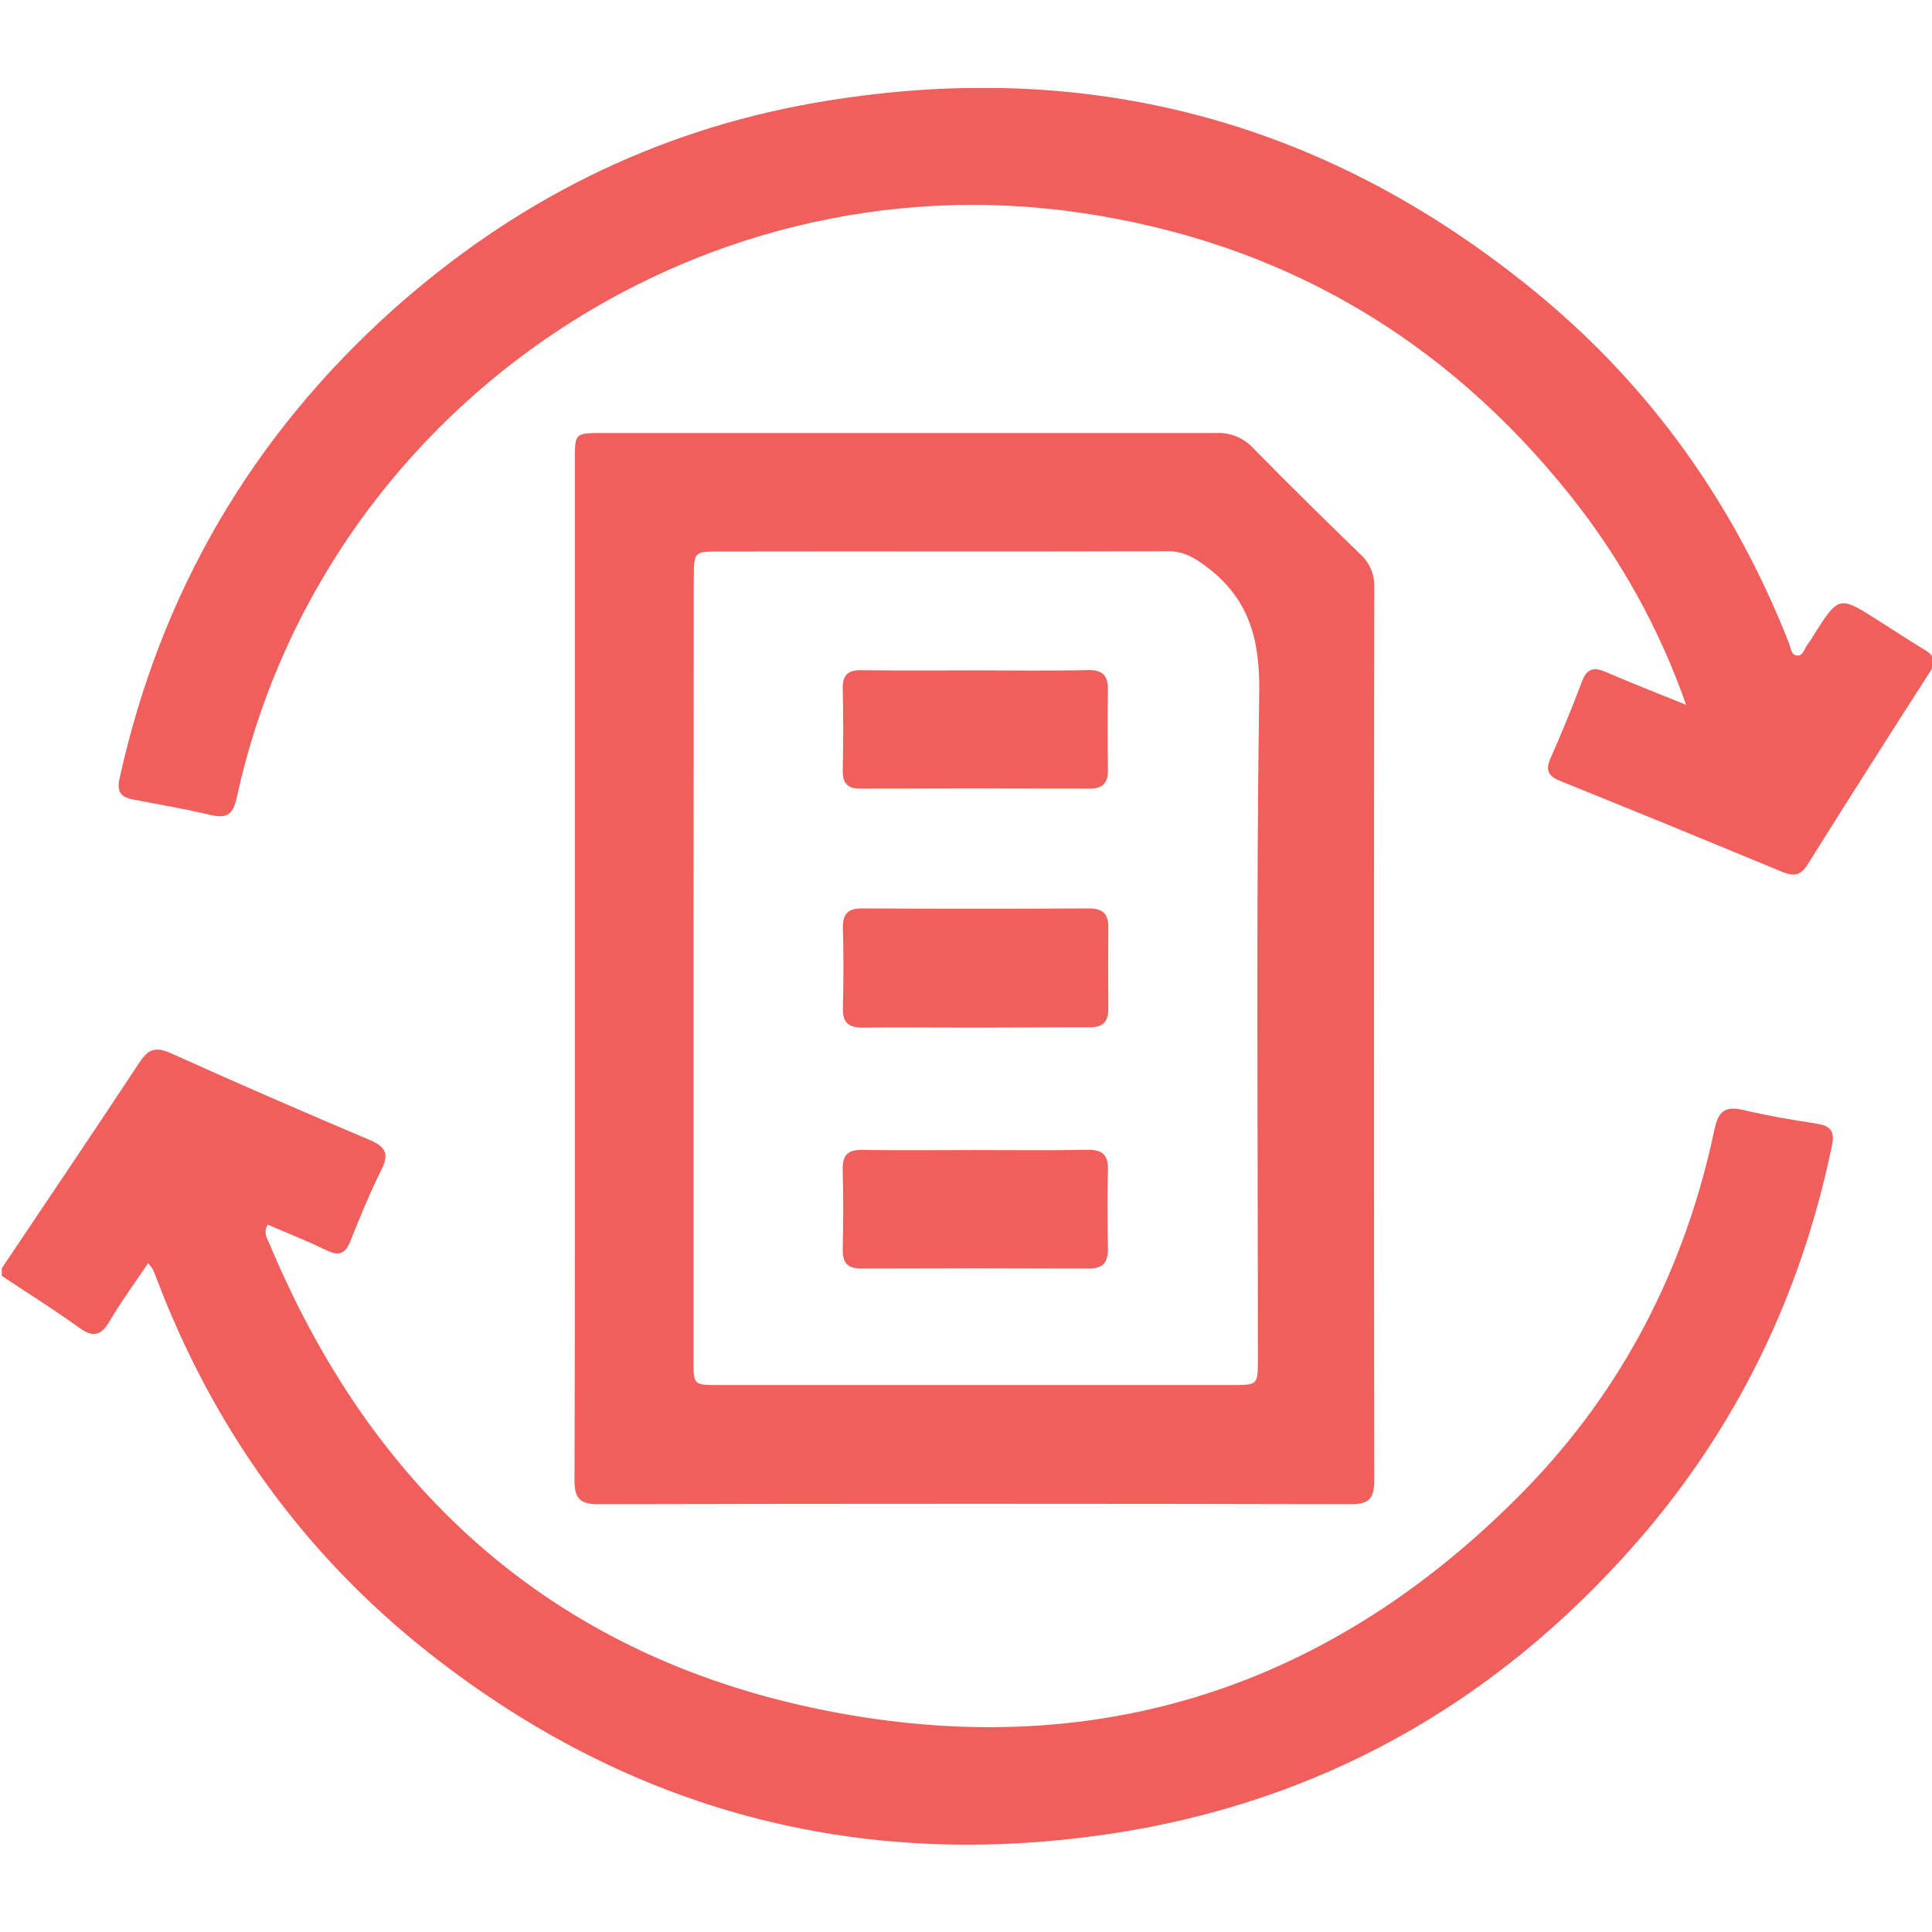 <svg width="512" height="512" viewBox="0 0 512 512" fill="none" xmlns="http://www.w3.org/2000/svg">
<g clip-path="url(#clip0_571_240)">
<g clip-path="url(#clip1_571_240)">
<path d="M0.461 336.12C12.615 317.976 24.863 299.912 36.897 281.647C39.277 278.01 41.229 277.275 45.334 279.133C62.796 287.036 80.392 294.644 98.042 302.131C102.2 303.896 103.176 305.822 101.091 309.98C98.042 316.091 95.435 322.428 92.908 328.78C91.57 332.176 89.912 333.018 86.503 331.347C81.449 328.86 76.18 326.801 70.953 324.541C69.615 326.841 70.953 328.445 71.568 329.983C100.516 398.963 151.499 441.897 225.2 454.492C294.608 466.352 354.791 445.307 404.036 394.925C430.163 368.183 446.662 335.893 454.364 299.27C455.42 294.229 457.399 293.079 462.119 294.189C468.43 295.673 474.848 296.783 481.266 297.746C485.024 298.321 486.307 299.618 485.465 303.682C477.242 343.407 460.06 378.76 433.318 409.205C396.16 451.524 349.603 477.758 293.913 486.021C227.446 495.889 167.13 479.991 114.101 438.381C80.392 411.906 56.325 378.212 41.215 338.099C40.975 337.471 40.721 336.856 40.44 336.267C40.079 335.741 39.682 335.24 39.25 334.77C35.733 339.998 32.123 344.891 29.061 350.106C26.721 354.117 24.609 354.492 20.852 351.777C14.246 346.977 7.294 342.658 0.488 338.139L0.461 336.12Z" fill="#F15F5C"/>
<path d="M152.344 256.042V121.945C152.344 114.779 152.344 114.752 159.644 114.752C213.85 114.752 268.056 114.752 322.262 114.752C324.072 114.656 325.882 114.956 327.566 115.63C329.249 116.304 330.765 117.337 332.009 118.656C341.369 128.19 350.862 137.549 360.449 146.829C361.677 147.924 362.649 149.277 363.296 150.79C363.943 152.304 364.25 153.941 364.193 155.586C364.104 234.475 364.104 313.363 364.193 392.251C364.193 396.917 363.003 398.629 358.055 398.629C291.513 398.477 224.966 398.477 158.414 398.629C153.44 398.629 152.237 396.824 152.25 392.197C152.397 346.777 152.344 301.409 152.344 256.042ZM183.779 256.309C183.779 290.993 183.779 325.677 183.779 360.361C183.779 367.047 183.779 367.047 190.464 367.047C235.818 367.047 281.177 367.047 326.54 367.047C333.346 367.047 333.359 367.047 333.359 360.054C333.359 301.222 332.865 242.323 333.707 183.465C333.921 169.225 330.913 158.408 319.373 149.917C316.245 147.617 313.57 146.08 309.613 146.093C269.928 146.2 230.243 146.093 190.611 146.16C183.926 146.16 183.926 146.16 183.859 153.22L183.779 256.309Z" fill="#F15F5C"/>
<path d="M446.838 186.78C439.815 166.748 429.473 148.04 416.245 131.438C382.818 89.494 339.55 64.236 286.547 56.414C183.417 41.171 84.78 109.724 62.705 211.516C61.782 215.768 60.097 216.985 55.912 215.996C49.106 214.391 42.207 213.188 35.334 211.891C32.125 211.289 30.895 209.939 31.67 206.382C42.51 157.079 66.72 115.598 104.301 81.939C136.231 53.446 173.336 34.753 215.548 27.319C286.828 14.777 350.888 31.451 406.899 77.353C437.412 102.343 459.647 133.644 474.088 170.428C474.556 171.631 474.636 173.423 476.04 173.69C477.926 174.038 478.099 171.872 479.022 170.815C479.624 170.017 480.169 169.177 480.653 168.302C487.339 157.792 487.339 157.792 498.035 164.598C501.98 167.112 505.871 169.692 509.869 172.086C512.543 173.65 513.305 175.201 511.447 178.089C500.536 195.026 489.719 212.051 478.995 229.166C477.19 232.041 475.305 232.295 472.31 231.065C452.761 222.935 433.177 214.912 413.558 206.997C410.496 205.753 409.426 204.323 410.884 200.993C413.852 194.299 416.633 187.516 419.227 180.643C420.564 177.033 422.476 176.725 425.725 178.156C432.304 181.004 438.949 183.585 446.838 186.78Z" fill="#F15F5C"/>
<path d="M258.852 177.662C268.68 177.662 278.508 177.809 288.269 177.581C292.159 177.501 293.617 178.918 293.617 182.742C293.497 189.896 293.523 197.063 293.617 204.216C293.617 207.586 292.146 209.003 288.79 208.99C268.475 208.936 248.165 208.936 227.859 208.99C224.355 208.99 223.272 207.291 223.339 204.002C223.486 196.849 223.5 189.682 223.339 182.529C223.259 178.852 224.676 177.555 228.367 177.608C238.515 177.755 248.677 177.662 258.852 177.662Z" fill="#F15F5C"/>
<path d="M258.498 304.775C268.326 304.775 278.154 304.909 287.914 304.708C291.926 304.615 293.744 305.818 293.624 310.056C293.423 317.049 293.504 324.042 293.624 331.035C293.624 334.552 292.287 336.183 288.623 336.17C268.469 336.09 248.323 336.09 228.187 336.17C224.496 336.17 223.239 334.565 223.333 330.995C223.493 324.002 223.507 317.009 223.333 310.016C223.239 306.179 224.59 304.668 228.534 304.735C238.522 304.895 248.51 304.775 258.498 304.775Z" fill="#F15F5C"/>
<path d="M258.018 272.327C248.191 272.327 238.376 272.207 228.602 272.327C224.685 272.327 223.254 270.883 223.374 266.979C223.561 259.999 223.575 252.993 223.374 246.014C223.267 242.069 224.858 240.665 228.723 240.745C248.699 240.852 268.675 240.852 288.651 240.745C292.328 240.745 293.759 242.283 293.719 245.813C293.656 252.944 293.656 260.102 293.719 267.287C293.719 270.83 292.261 272.301 288.598 272.247C278.329 272.22 268.207 272.327 258.018 272.327Z" fill="#F15F5C"/>
</g>
</g>
<defs>
<clipPath id="clip0_571_240">
<rect width="512" height="512" fill="white"/>
</clipPath>
<clipPath id="clip1_571_240">
<rect width="512" height="465.534" fill="white" transform="translate(0.461 23.32)"/>
</clipPath>
</defs>
</svg>
